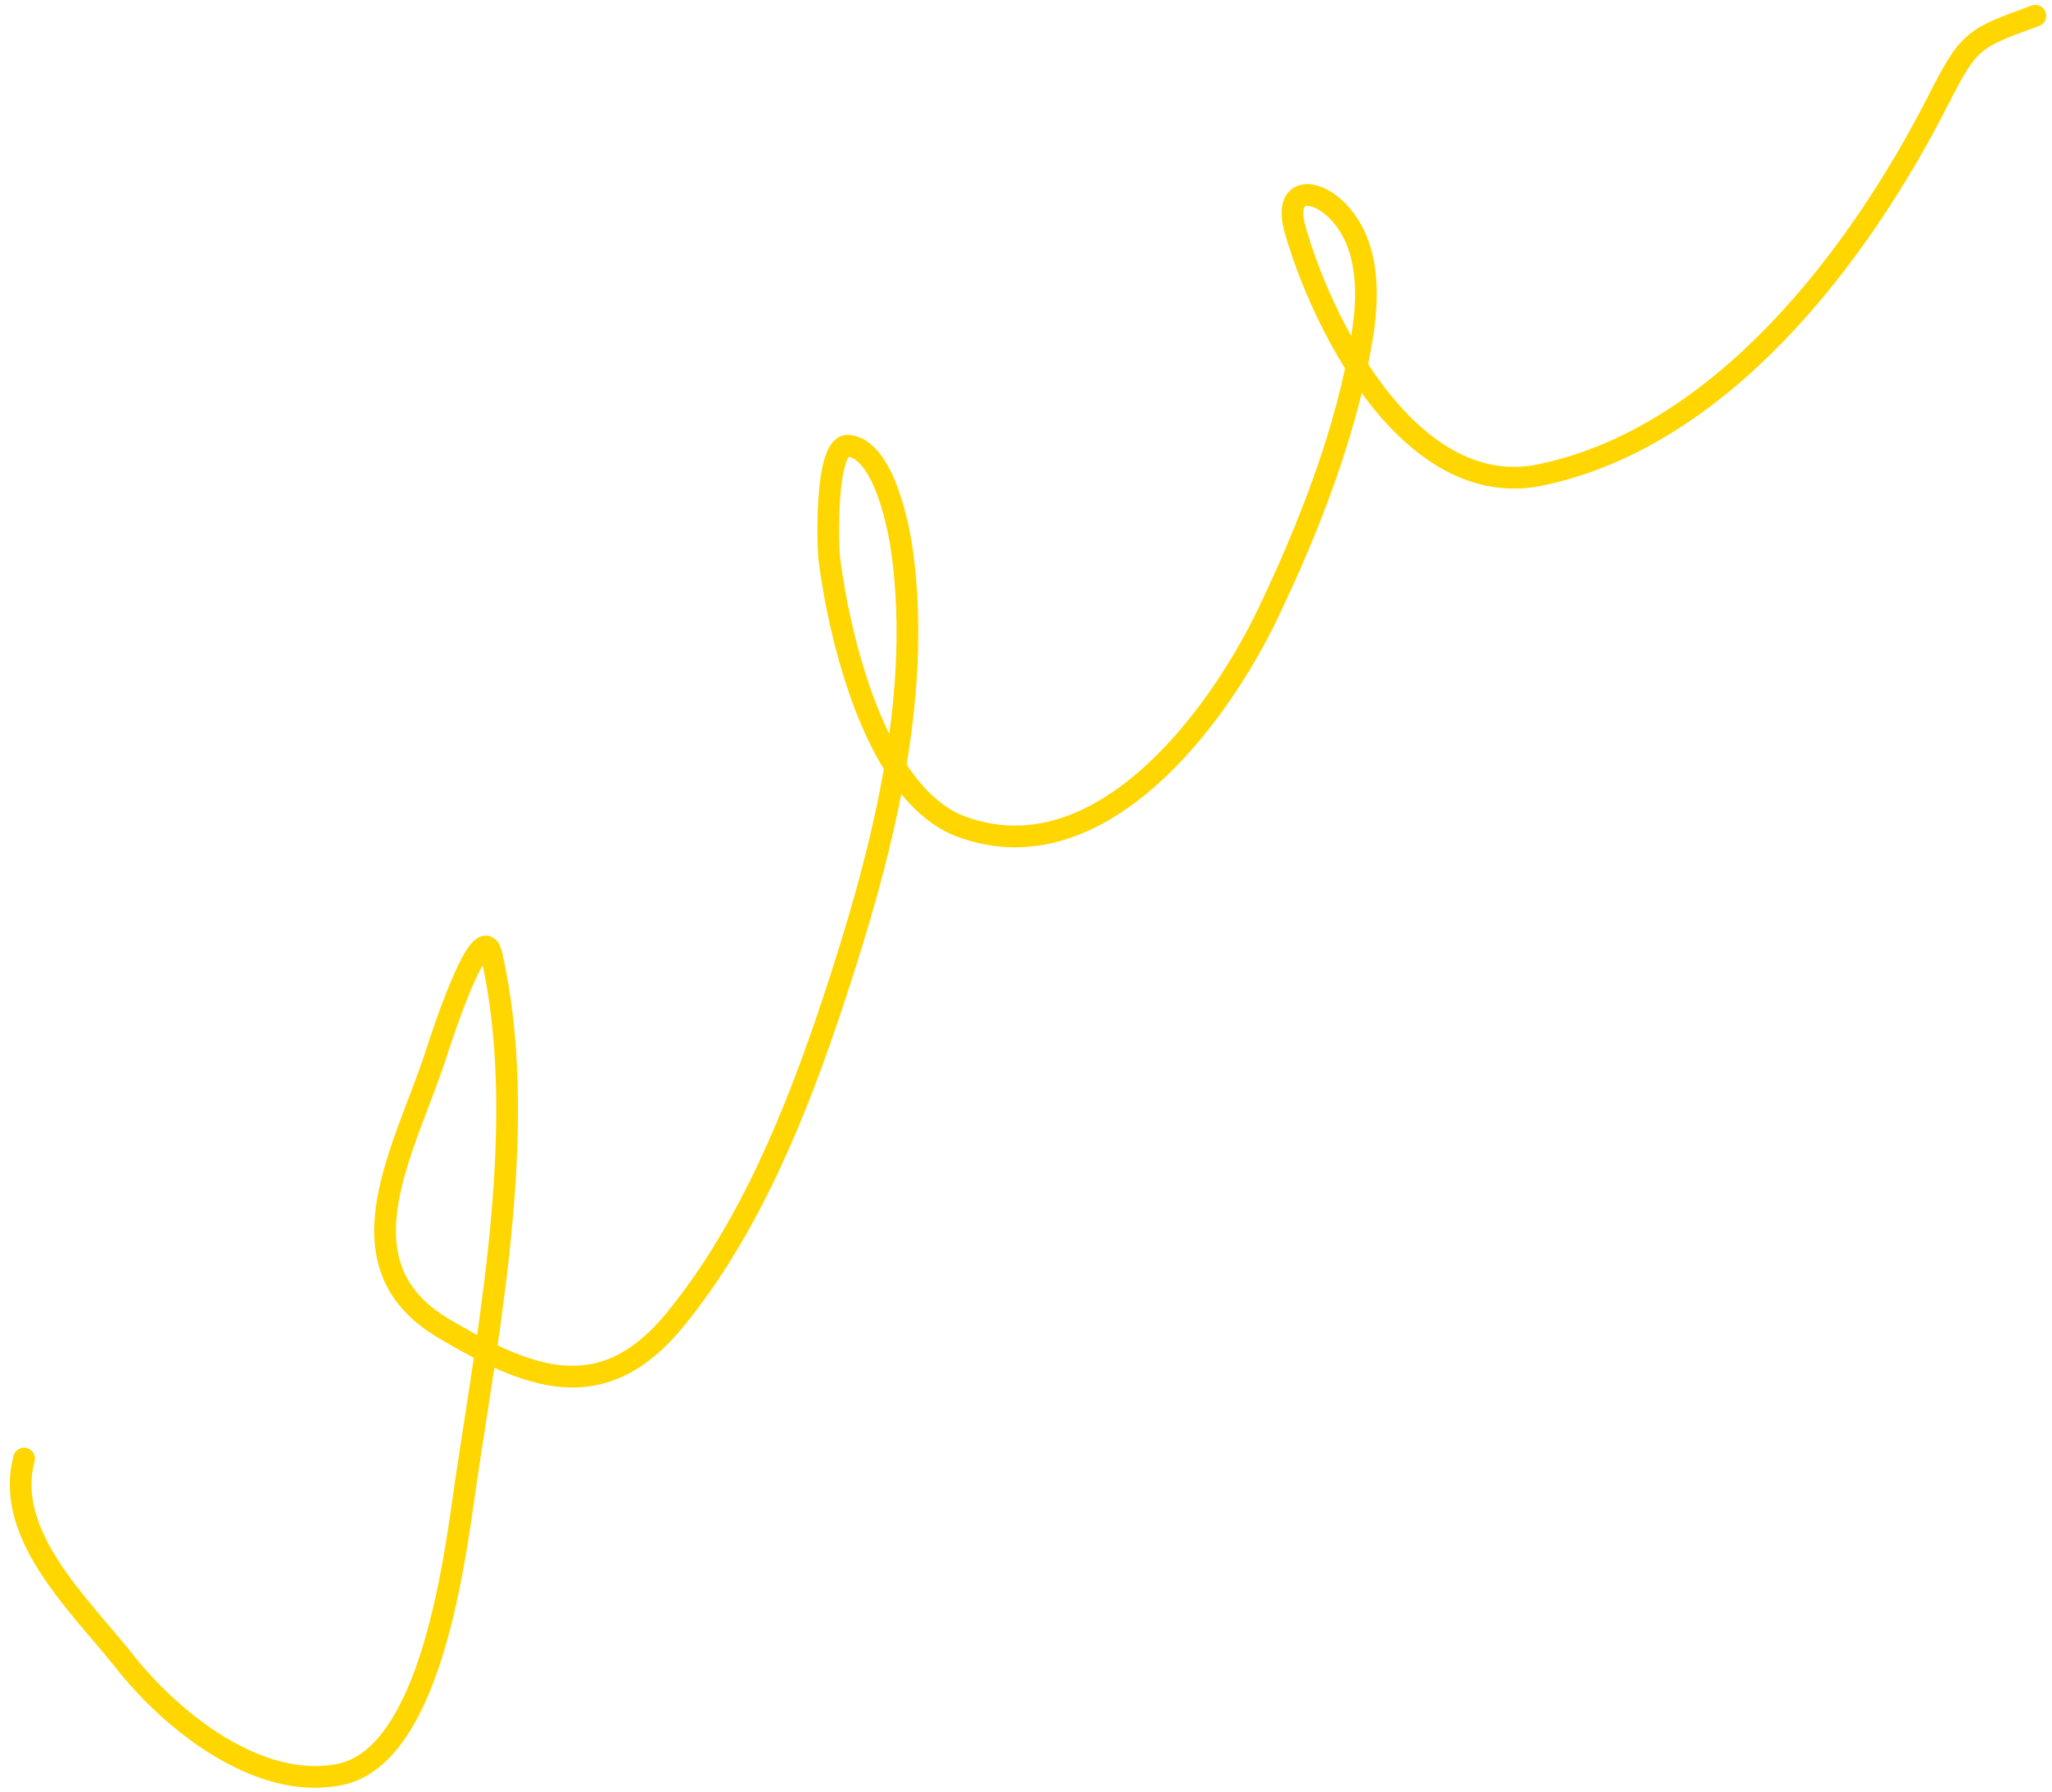 <?xml version="1.0" encoding="UTF-8"?> <svg xmlns="http://www.w3.org/2000/svg" width="189" height="165" viewBox="0 0 189 165" fill="none"> <path d="M2.219 134.323C0.322 141.387 7.378 147.831 11.512 153.061C15.732 158.4 23.779 164.965 31.323 163.416C39.875 161.662 41.978 142.759 42.889 136.625C45.128 121.545 48.731 103.133 45.28 87.963C44.379 84.003 40.508 96.018 40.244 96.842C37.376 105.796 30.755 116.407 40.924 122.38C48.681 126.935 55.441 129.77 62.176 121.54C69.067 113.119 73.395 102.326 76.773 92.129C81.07 79.153 84.971 64.637 83.098 50.836C82.811 48.722 81.46 41.422 78.166 41.049C75.965 40.8 76.237 50.32 76.378 51.434C77.283 58.597 80.648 73.222 88.564 76.135C101.286 80.815 112.151 66.145 116.745 56.577C120.567 48.614 124.16 39.445 125.512 30.661C126.071 27.028 126.058 22.691 123.502 19.759C121.318 17.253 118.098 17.026 119.306 21.213C121.995 30.531 130.155 46.182 141.886 43.74C158.613 40.258 171.26 23.516 178.569 9.14C181.397 3.577 181.799 3.527 187.467 1.451" stroke="#FFD600" stroke-width="2" stroke-linecap="round"></path> </svg> 